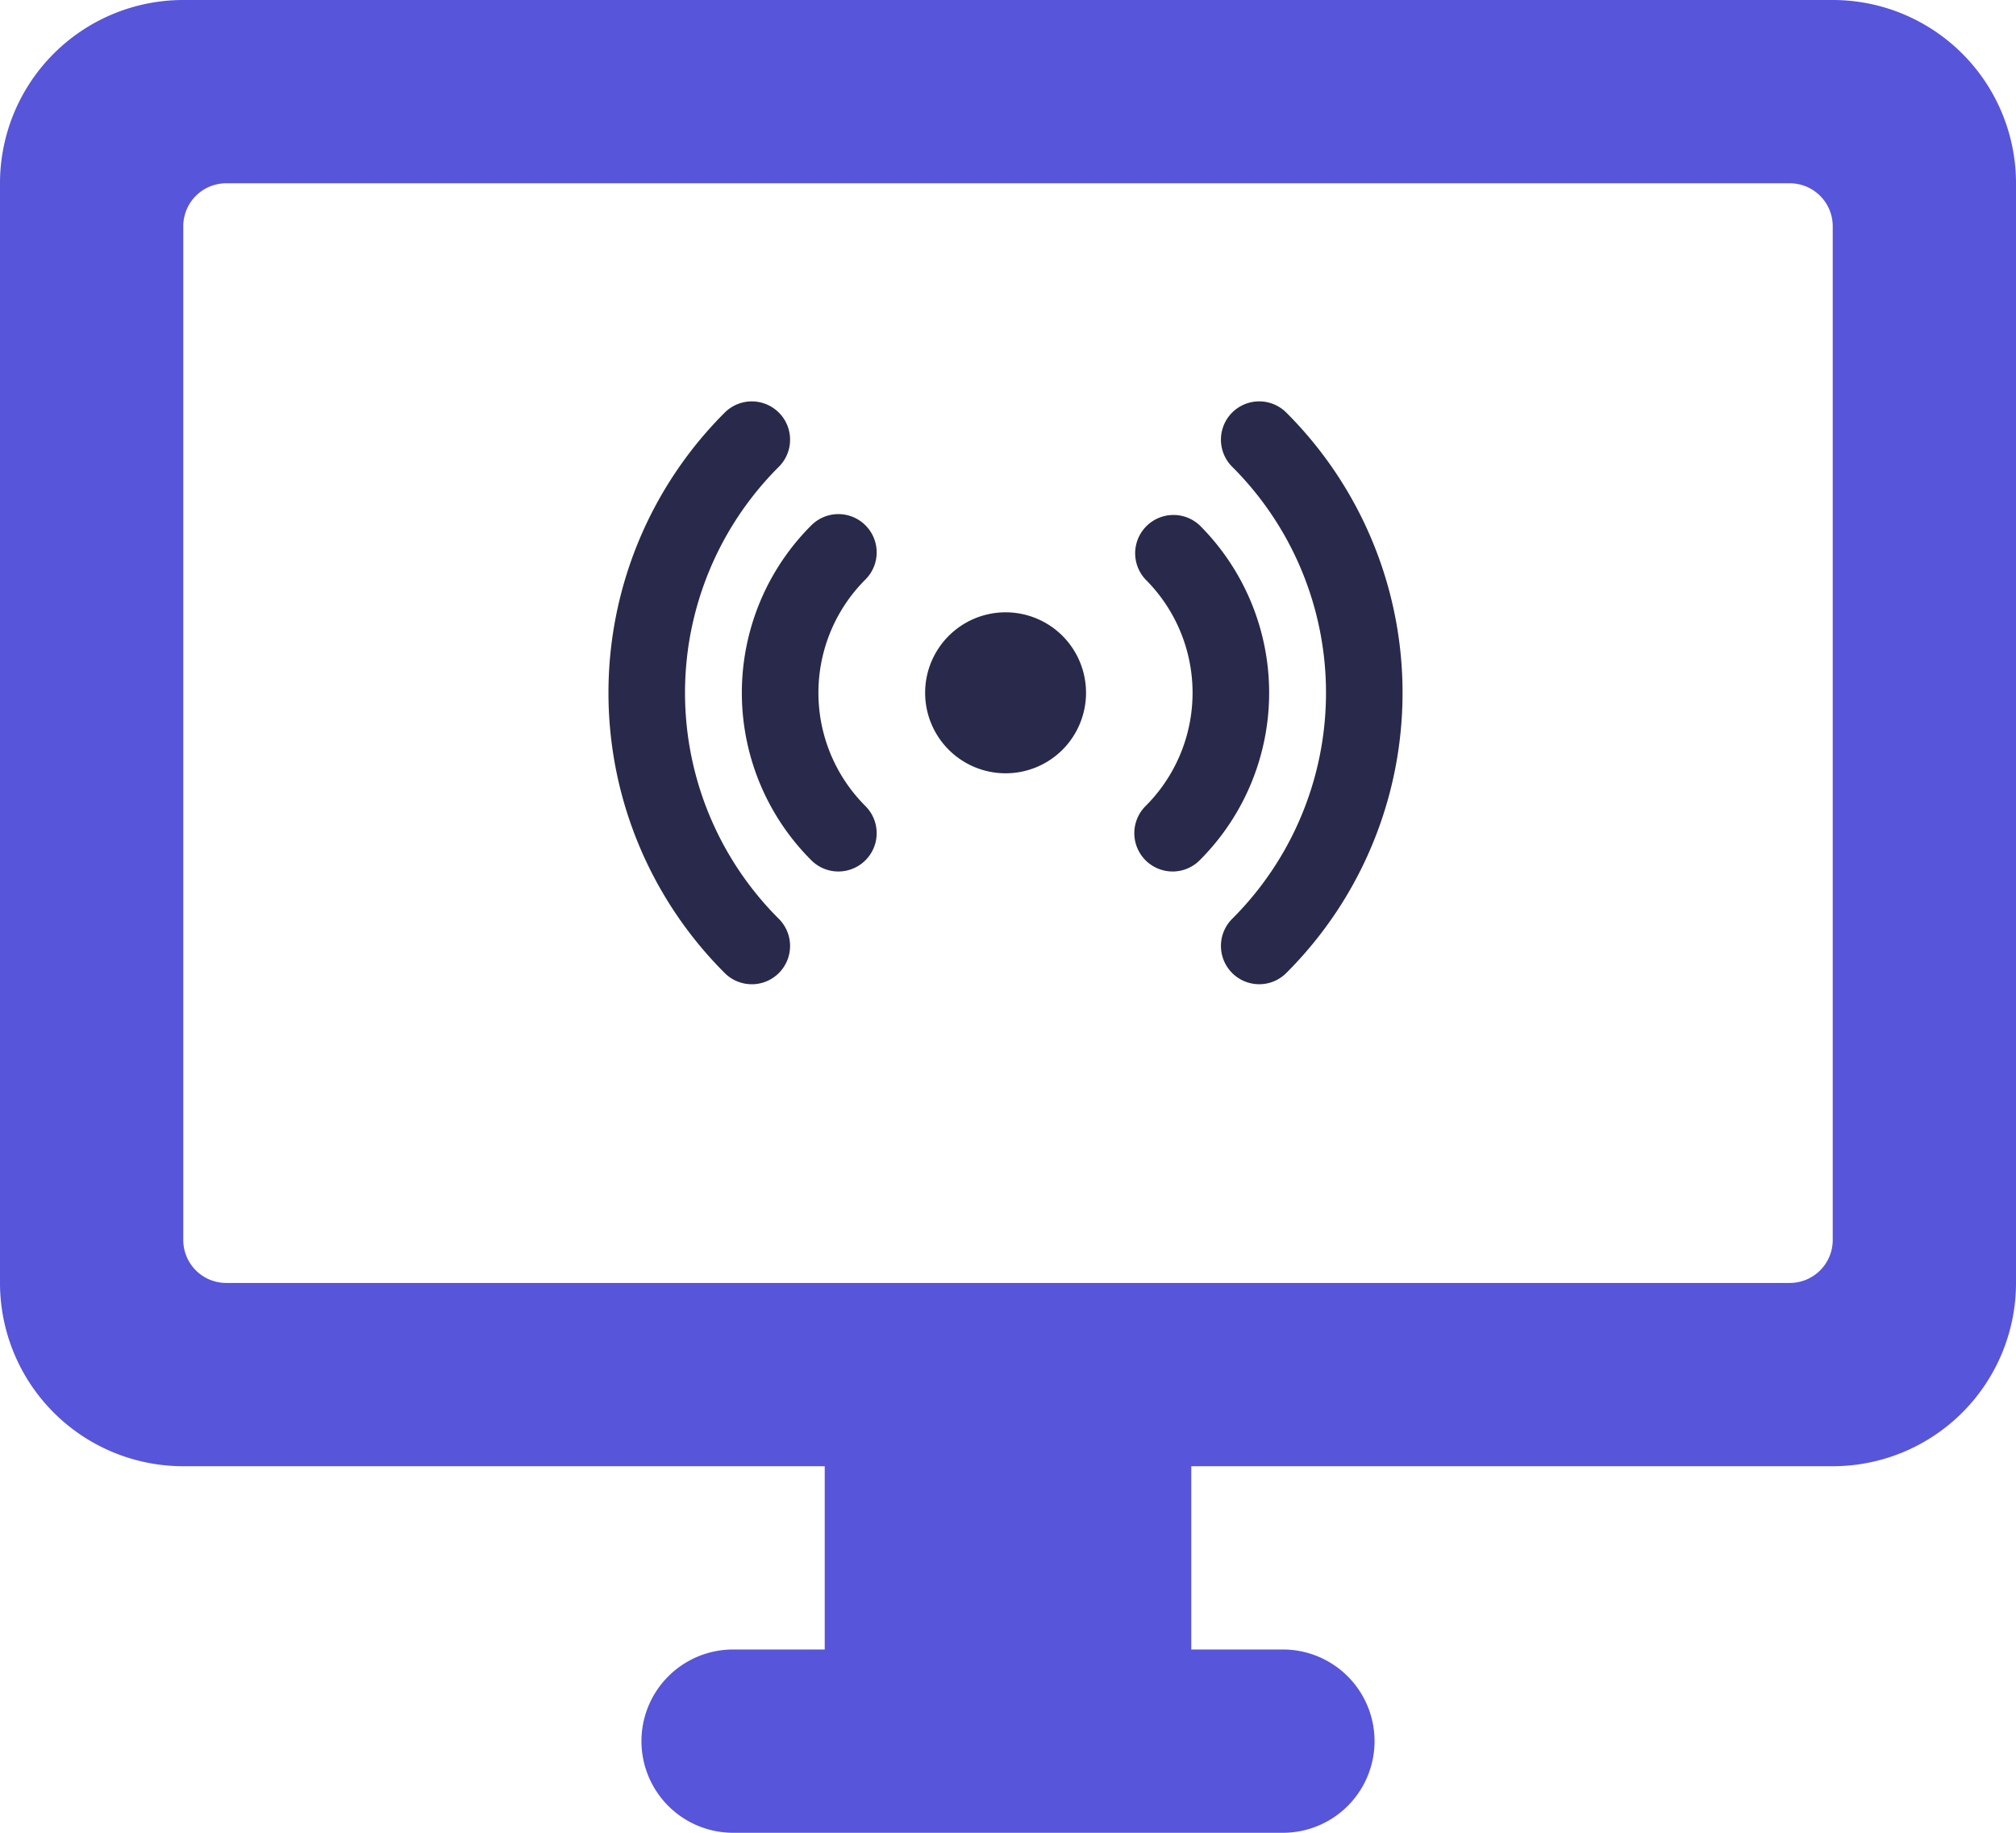 <svg xmlns="http://www.w3.org/2000/svg" width="66" height="60" viewBox="0 0 66 60">
  <g id="Group_13" data-name="Group 13" transform="translate(0 -21.333)">
    <g id="Group_11" data-name="Group 11" transform="translate(0 21.333)">
      <g id="Group_10" data-name="Group 10" transform="translate(0 0)">
        <path id="Path_7" data-name="Path 7" d="M60,21.333H6a6,6,0,0,0-6,6v36a6,6,0,0,0,6,6H27v6H24a3,3,0,0,0-3,3h0a3,3,0,0,0,3,3H42a3,3,0,0,0,3-3h0a3,3,0,0,0-3-3H39v-6H60a6,6,0,0,0,6-6v-36A6,6,0,0,0,60,21.333Zm-1.406,42H7.406A1.406,1.406,0,0,1,6,61.927V28.739a1.406,1.406,0,0,1,1.406-1.406H58.594A1.406,1.406,0,0,1,60,28.739V61.927A1.406,1.406,0,0,1,58.594,63.333Z" transform="translate(0 -21.333)" fill="#5755d9"/>
      </g>
    </g>
    <g id="Group_12" data-name="Group 12" transform="translate(19.92 34.473)">
      <path id="Path_8" data-name="Path 8" d="M217.087,169.234a2.635,2.635,0,1,1,0-3.723A2.641,2.641,0,0,1,217.087,169.234Z" transform="translate(-202.22 -157.832)" fill="#29294b"/>
      <path id="Path_9" data-name="Path 9" d="M269.924,150.1a1.254,1.254,0,0,1-.886-2.141,5.238,5.238,0,0,0,0-7.418,1.254,1.254,0,0,1,1.771-1.774,7.745,7.745,0,0,1,0,10.967A1.249,1.249,0,0,1,269.924,150.1Z" transform="translate(-251.455 -134.71)" fill="#29294b"/>
      <path id="Path_10" data-name="Path 10" d="M293.135,127.271a1.254,1.254,0,0,1-.886-2.141,10.449,10.449,0,0,0,0-14.8,1.253,1.253,0,0,1,1.771-1.774,12.957,12.957,0,0,1,0,18.348A1.25,1.25,0,0,1,293.135,127.271Z" transform="translate(-271.83 -108.19)" fill="#29294b"/>
      <path id="Path_11" data-name="Path 11" d="M166.647,150.1a1.25,1.25,0,0,1-.886-.366,7.745,7.745,0,0,1,0-10.967,1.253,1.253,0,0,1,1.771,1.774,5.238,5.238,0,0,0,0,7.418,1.254,1.254,0,0,1-.885,2.141Z" transform="translate(-159.119 -134.71)" fill="#29294b"/>
      <path id="Path_12" data-name="Path 12" d="M132.43,127.269a1.249,1.249,0,0,1-.886-.366,12.957,12.957,0,0,1,0-18.348,1.253,1.253,0,0,1,1.771,1.774,10.449,10.449,0,0,0,0,14.8,1.254,1.254,0,0,1-.885,2.141Z" transform="translate(-127.737 -108.188)" fill="#29294b"/>
    </g>
  </g>
</svg>

